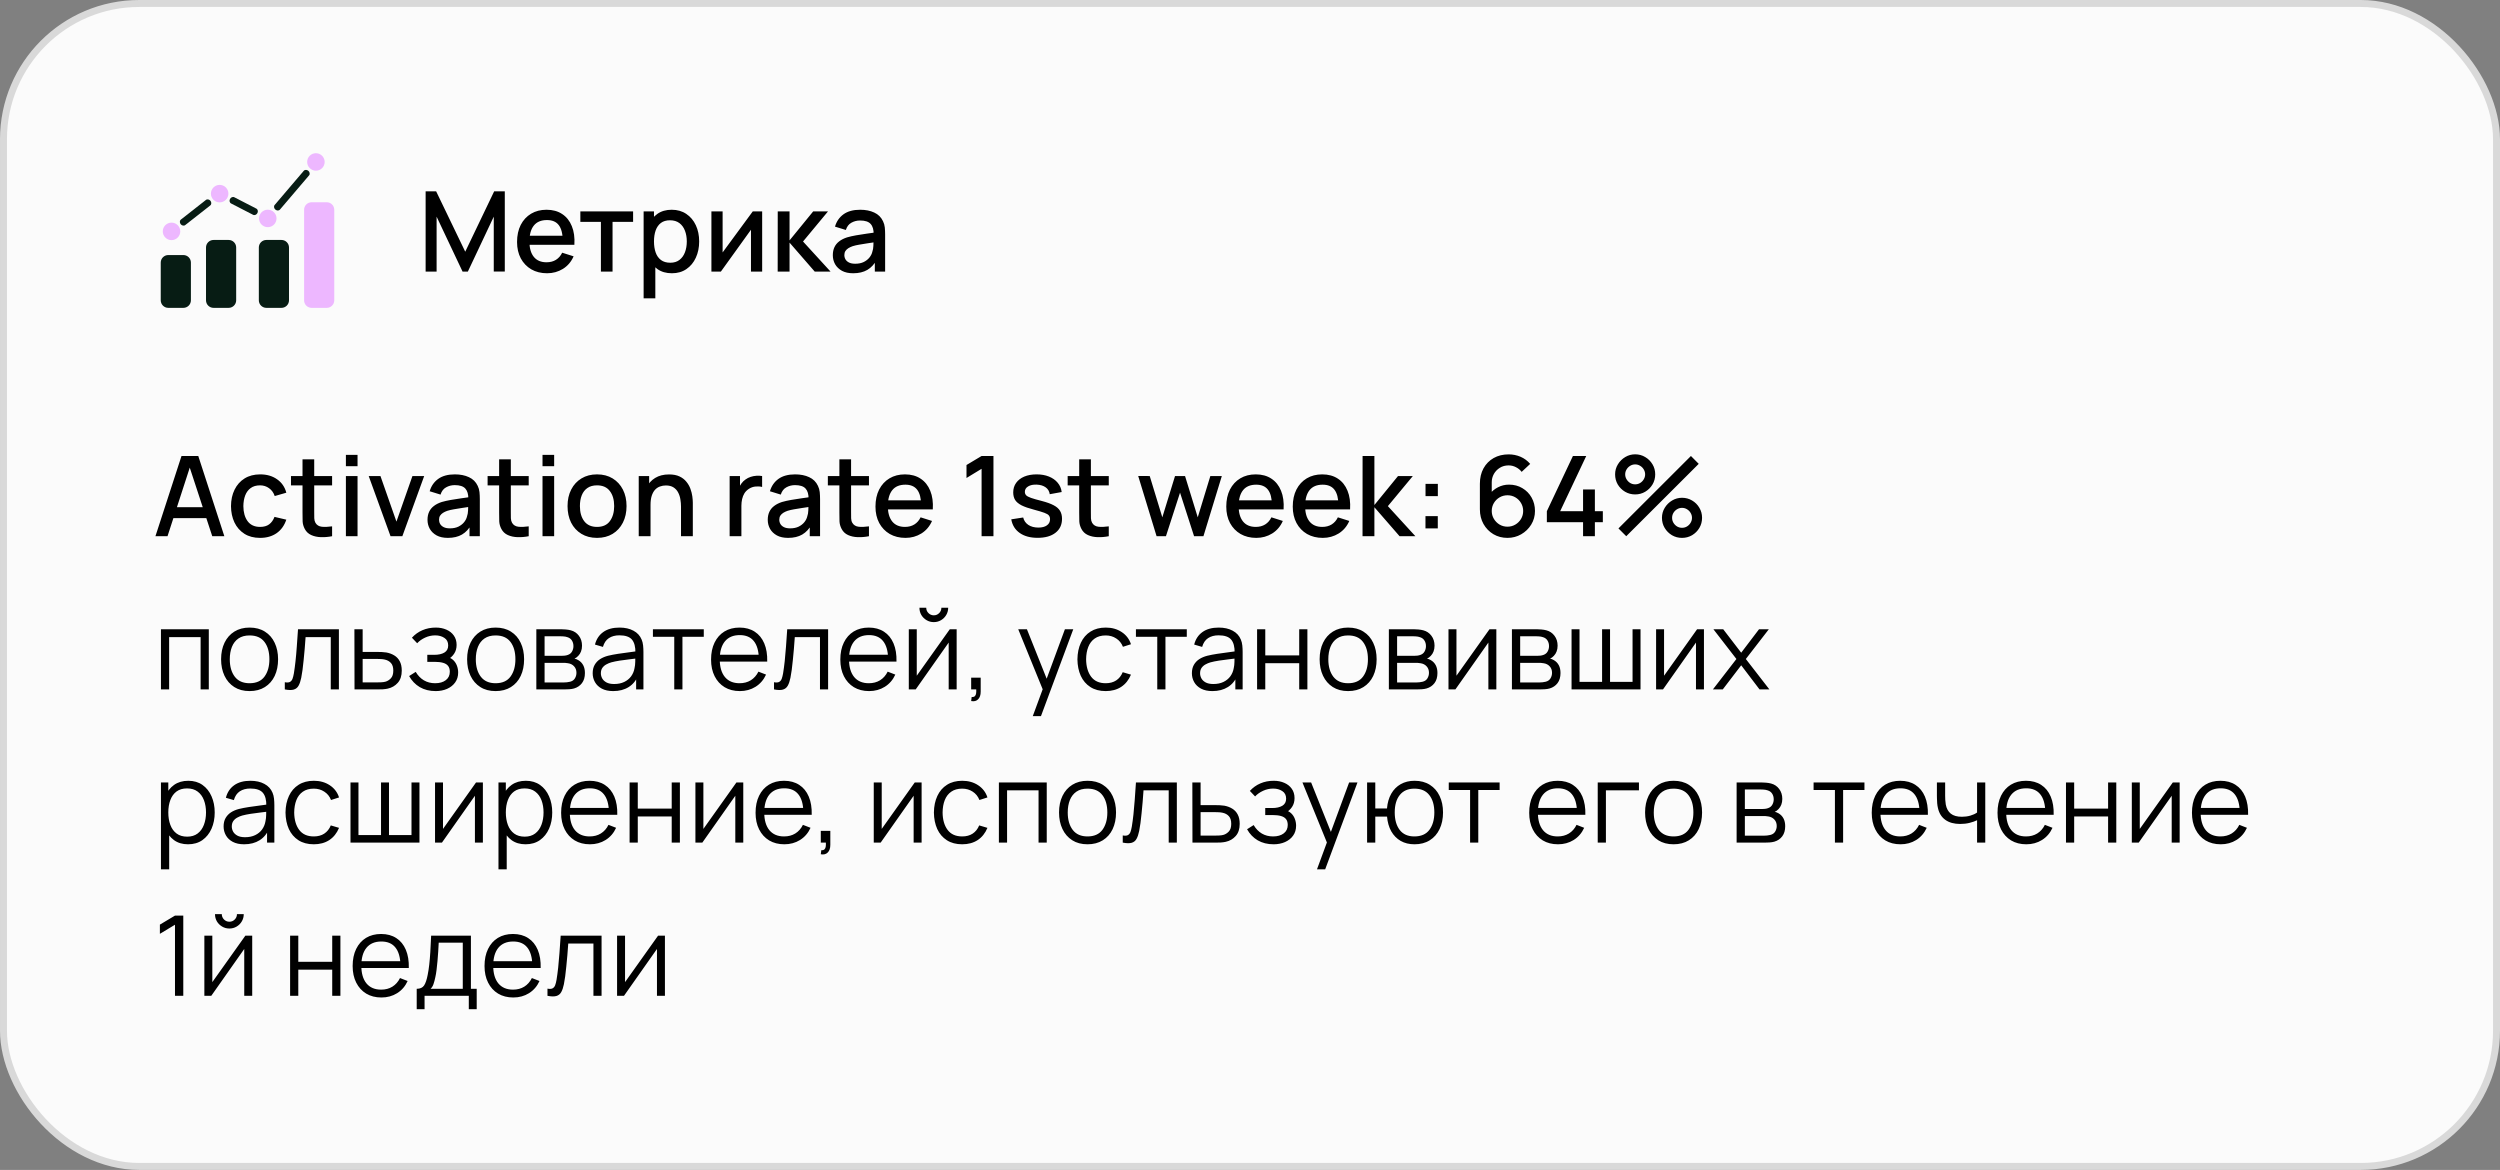 <?xml version="1.0" encoding="UTF-8"?> <svg xmlns="http://www.w3.org/2000/svg" width="359" height="168" viewBox="0 0 359 168" fill="none"><rect x="0" y="0" width="359" height="168" fill="#808080" stroke="none"/><rect x="0.5" y="0.5" width="358" height="167" rx="19.5" fill="#FBFBFB" stroke="#D9D9D9"></rect><g clip-path="url(#clip0_396_1458)"><path d="M39.542 30.093C39.734 30.258 40.041 30.281 40.205 30.088L44.382 25.186C44.546 24.994 44.472 24.694 44.28 24.529C44.088 24.365 43.782 24.341 43.617 24.534L39.44 29.436C39.276 29.628 39.35 29.928 39.542 30.093Z" fill="#071C14"></path><path d="M36.348 30.848C36.573 30.964 36.849 30.819 36.966 30.595C37.083 30.371 37.034 30.071 36.809 29.955L33.645 28.325C33.42 28.209 33.144 28.353 33.027 28.577C32.91 28.802 32.959 29.102 33.184 29.218L36.348 30.848Z" fill="#071C14"></path><path d="M25.946 32.191C26.102 32.39 26.399 32.477 26.598 32.321L30.193 29.502C30.392 29.346 30.381 29.039 30.225 28.84C30.068 28.642 29.771 28.555 29.572 28.711L25.978 31.53C25.779 31.686 25.789 31.993 25.946 32.191Z" fill="#071C14"></path><path d="M23.082 37.708C23.082 37.11 23.567 36.625 24.165 36.625H26.332C26.93 36.625 27.415 37.11 27.415 37.708V43.125C27.415 43.723 26.93 44.208 26.332 44.208H24.165C23.567 44.208 23.082 43.723 23.082 43.125V37.708Z" fill="#071C14"></path><path d="M29.582 35.541C29.582 34.943 30.067 34.458 30.665 34.458H32.832C33.43 34.458 33.915 34.943 33.915 35.541V43.125C33.915 43.723 33.43 44.208 32.832 44.208H30.665C30.067 44.208 29.582 43.723 29.582 43.125V35.541Z" fill="#071C14"></path><path d="M37.168 35.541C37.168 34.943 37.653 34.458 38.251 34.458H40.418C41.016 34.458 41.501 34.943 41.501 35.541V43.125C41.501 43.723 41.016 44.208 40.418 44.208H38.251C37.653 44.208 37.168 43.723 37.168 43.125V35.541Z" fill="#071C14"></path><path d="M43.668 30.125C43.668 29.527 44.153 29.042 44.751 29.042H46.918C47.516 29.042 48.001 29.527 48.001 30.125V43.125C48.001 43.724 47.516 44.209 46.918 44.209H44.751C44.153 44.209 43.668 43.724 43.668 43.125V30.125Z" fill="#EDB7FF"></path><path d="M23.375 33.226C23.375 33.918 23.938 34.482 24.631 34.482C25.323 34.482 25.887 33.918 25.887 33.226C25.887 32.533 25.323 31.97 24.631 31.97C23.938 31.97 23.375 32.533 23.375 33.226Z" fill="#EDB7FF"></path><path d="M31.543 29.062C32.236 29.062 32.799 28.498 32.799 27.806C32.799 27.113 32.236 26.55 31.543 26.55C30.851 26.55 30.287 27.113 30.287 27.806C30.287 28.498 30.851 29.062 31.543 29.062Z" fill="#EDB7FF"></path><path d="M38.453 32.622C39.146 32.622 39.709 32.059 39.709 31.366C39.709 30.674 39.146 30.11 38.453 30.11C37.761 30.11 37.197 30.674 37.197 31.366C37.197 32.059 37.761 32.622 38.453 32.622Z" fill="#EDB7FF"></path><path d="M45.365 24.512C46.058 24.512 46.621 23.948 46.621 23.256C46.621 22.563 46.058 22 45.365 22C44.673 22 44.109 22.563 44.109 23.256C44.109 23.948 44.673 24.512 45.365 24.512Z" fill="#EDB7FF"></path></g><path d="M61.12 39V27.48H62.632L66.808 36.144L70.96 27.48H72.488V38.992H70.904V31.112L67.184 39H66.424L62.696 31.112V39H61.12ZM78.561 39.24C77.703 39.24 76.948 39.053 76.297 38.68C75.652 38.301 75.148 37.776 74.785 37.104C74.428 36.427 74.249 35.643 74.249 34.752C74.249 33.808 74.425 32.989 74.777 32.296C75.135 31.603 75.631 31.067 76.265 30.688C76.9 30.309 77.639 30.12 78.481 30.12C79.361 30.12 80.111 30.325 80.729 30.736C81.348 31.141 81.809 31.72 82.113 32.472C82.423 33.224 82.545 34.117 82.481 35.152H80.809V34.544C80.799 33.541 80.607 32.8 80.233 32.32C79.865 31.84 79.303 31.6 78.545 31.6C77.708 31.6 77.079 31.864 76.657 32.392C76.236 32.92 76.025 33.683 76.025 34.68C76.025 35.629 76.236 36.365 76.657 36.888C77.079 37.405 77.687 37.664 78.481 37.664C79.004 37.664 79.455 37.547 79.833 37.312C80.217 37.072 80.516 36.731 80.729 36.288L82.369 36.808C82.033 37.581 81.524 38.181 80.841 38.608C80.159 39.029 79.399 39.24 78.561 39.24ZM75.481 35.152V33.848H81.649V35.152H75.481ZM86.29 39V31.864H83.338V30.36H90.913V31.864H87.962V39H86.29ZM96.489 39.24C95.662 39.24 94.969 39.04 94.409 38.64C93.849 38.235 93.424 37.688 93.136 37C92.849 36.312 92.704 35.536 92.704 34.672C92.704 33.808 92.846 33.032 93.129 32.344C93.416 31.656 93.838 31.115 94.392 30.72C94.953 30.32 95.641 30.12 96.457 30.12C97.267 30.12 97.966 30.32 98.552 30.72C99.144 31.115 99.6 31.656 99.921 32.344C100.241 33.027 100.401 33.803 100.401 34.672C100.401 35.536 100.241 36.315 99.921 37.008C99.606 37.696 99.155 38.24 98.569 38.64C97.987 39.04 97.294 39.24 96.489 39.24ZM92.424 42.84V30.36H93.912V36.576H94.105V42.84H92.424ZM96.257 37.728C96.79 37.728 97.23 37.592 97.576 37.32C97.928 37.048 98.19 36.683 98.361 36.224C98.537 35.76 98.624 35.243 98.624 34.672C98.624 34.107 98.537 33.595 98.361 33.136C98.19 32.677 97.926 32.312 97.569 32.04C97.211 31.768 96.755 31.632 96.201 31.632C95.678 31.632 95.246 31.76 94.904 32.016C94.569 32.272 94.318 32.629 94.153 33.088C93.993 33.547 93.912 34.075 93.912 34.672C93.912 35.269 93.993 35.797 94.153 36.256C94.312 36.715 94.566 37.075 94.912 37.336C95.259 37.597 95.707 37.728 96.257 37.728ZM109.447 30.36V39H107.839V32.992L103.519 39H102.159V30.36H103.767V36.248L108.095 30.36H109.447ZM111.675 39L111.683 30.36H113.379V34.52L116.771 30.36H118.899L115.315 34.68L119.267 39H116.995L113.379 34.84V39H111.675ZM122.513 39.24C121.873 39.24 121.337 39.123 120.905 38.888C120.473 38.648 120.145 38.333 119.921 37.944C119.702 37.549 119.593 37.117 119.593 36.648C119.593 36.211 119.67 35.827 119.825 35.496C119.98 35.165 120.209 34.885 120.513 34.656C120.817 34.421 121.19 34.232 121.633 34.088C122.017 33.976 122.452 33.877 122.937 33.792C123.422 33.707 123.932 33.627 124.465 33.552C125.004 33.477 125.537 33.403 126.065 33.328L125.457 33.664C125.468 32.987 125.324 32.485 125.025 32.16C124.732 31.829 124.225 31.664 123.505 31.664C123.052 31.664 122.636 31.771 122.257 31.984C121.878 32.192 121.614 32.539 121.465 33.024L119.905 32.544C120.118 31.803 120.524 31.213 121.121 30.776C121.724 30.339 122.524 30.12 123.521 30.12C124.294 30.12 124.966 30.253 125.537 30.52C126.113 30.781 126.534 31.197 126.801 31.768C126.94 32.051 127.025 32.349 127.057 32.664C127.089 32.979 127.105 33.317 127.105 33.68V39H125.625V37.024L125.913 37.28C125.556 37.941 125.1 38.435 124.545 38.76C123.996 39.08 123.318 39.24 122.513 39.24ZM122.809 37.872C123.284 37.872 123.692 37.789 124.033 37.624C124.374 37.453 124.649 37.237 124.857 36.976C125.065 36.715 125.201 36.443 125.265 36.16C125.356 35.904 125.406 35.616 125.417 35.296C125.433 34.976 125.441 34.72 125.441 34.528L125.985 34.728C125.457 34.808 124.977 34.88 124.545 34.944C124.113 35.008 123.721 35.072 123.369 35.136C123.022 35.195 122.713 35.267 122.441 35.352C122.212 35.432 122.006 35.528 121.825 35.64C121.649 35.752 121.508 35.888 121.401 36.048C121.3 36.208 121.249 36.403 121.249 36.632C121.249 36.856 121.305 37.064 121.417 37.256C121.529 37.443 121.7 37.592 121.929 37.704C122.158 37.816 122.452 37.872 122.809 37.872Z" fill="black"></path><path d="M22.32 77L26.064 65.48H28.472L32.216 77H30.48L27.032 66.488H27.464L24.056 77H22.32ZM24.264 74.4V72.832H30.28V74.4H24.264ZM37.347 77.24C36.462 77.24 35.71 77.043 35.091 76.648C34.473 76.253 33.998 75.712 33.667 75.024C33.342 74.336 33.177 73.555 33.171 72.68C33.177 71.789 33.347 71.003 33.683 70.32C34.019 69.632 34.499 69.093 35.123 68.704C35.747 68.315 36.497 68.12 37.371 68.12C38.315 68.12 39.121 68.355 39.787 68.824C40.459 69.293 40.902 69.936 41.115 70.752L39.451 71.232C39.286 70.747 39.014 70.371 38.635 70.104C38.262 69.832 37.833 69.696 37.347 69.696C36.798 69.696 36.347 69.827 35.995 70.088C35.643 70.344 35.382 70.696 35.211 71.144C35.041 71.592 34.953 72.104 34.947 72.68C34.953 73.571 35.155 74.291 35.555 74.84C35.961 75.389 36.558 75.664 37.347 75.664C37.886 75.664 38.321 75.541 38.651 75.296C38.987 75.045 39.243 74.688 39.419 74.224L41.115 74.624C40.833 75.467 40.366 76.115 39.715 76.568C39.065 77.016 38.275 77.24 37.347 77.24ZM47.689 77C47.145 77.107 46.612 77.152 46.089 77.136C45.566 77.12 45.1 77.019 44.689 76.832C44.278 76.645 43.969 76.352 43.761 75.952C43.574 75.595 43.473 75.232 43.457 74.864C43.446 74.491 43.441 74.069 43.441 73.6V65.96H45.121V73.52C45.121 73.867 45.124 74.168 45.129 74.424C45.14 74.68 45.196 74.896 45.297 75.072C45.489 75.403 45.793 75.592 46.209 75.64C46.63 75.683 47.124 75.664 47.689 75.584V77ZM41.785 69.704V68.36H47.689V69.704H41.785ZM49.671 66.944V65.32H51.343V66.944H49.671ZM49.671 77V68.36H51.343V77H49.671ZM56.081 77L52.945 68.36H54.633L56.929 74.904L59.225 68.36H60.913L57.777 77H56.081ZM64.31 77.24C63.67 77.24 63.134 77.123 62.702 76.888C62.27 76.648 61.942 76.333 61.718 75.944C61.499 75.549 61.39 75.117 61.39 74.648C61.39 74.211 61.467 73.827 61.622 73.496C61.777 73.165 62.006 72.885 62.31 72.656C62.614 72.421 62.987 72.232 63.43 72.088C63.814 71.976 64.249 71.877 64.734 71.792C65.219 71.707 65.729 71.627 66.262 71.552C66.801 71.477 67.334 71.403 67.862 71.328L67.254 71.664C67.265 70.987 67.121 70.485 66.822 70.16C66.529 69.829 66.022 69.664 65.302 69.664C64.849 69.664 64.433 69.771 64.054 69.984C63.675 70.192 63.411 70.539 63.262 71.024L61.702 70.544C61.915 69.803 62.321 69.213 62.918 68.776C63.521 68.339 64.321 68.12 65.318 68.12C66.091 68.12 66.763 68.253 67.334 68.52C67.91 68.781 68.331 69.197 68.598 69.768C68.737 70.051 68.822 70.349 68.854 70.664C68.886 70.979 68.902 71.317 68.902 71.68V77H67.422V75.024L67.71 75.28C67.353 75.941 66.897 76.435 66.342 76.76C65.793 77.08 65.115 77.24 64.31 77.24ZM64.606 75.872C65.081 75.872 65.489 75.789 65.83 75.624C66.171 75.453 66.446 75.237 66.654 74.976C66.862 74.715 66.998 74.443 67.062 74.16C67.153 73.904 67.203 73.616 67.214 73.296C67.23 72.976 67.238 72.72 67.238 72.528L67.782 72.728C67.254 72.808 66.774 72.88 66.342 72.944C65.91 73.008 65.518 73.072 65.166 73.136C64.819 73.195 64.51 73.267 64.238 73.352C64.009 73.432 63.803 73.528 63.622 73.64C63.446 73.752 63.305 73.888 63.198 74.048C63.097 74.208 63.046 74.403 63.046 74.632C63.046 74.856 63.102 75.064 63.214 75.256C63.326 75.443 63.497 75.592 63.726 75.704C63.955 75.816 64.249 75.872 64.606 75.872ZM75.923 77C75.379 77.107 74.846 77.152 74.323 77.136C73.801 77.12 73.334 77.019 72.923 76.832C72.513 76.645 72.203 76.352 71.995 75.952C71.809 75.595 71.707 75.232 71.691 74.864C71.681 74.491 71.675 74.069 71.675 73.6V65.96H73.355V73.52C73.355 73.867 73.358 74.168 73.363 74.424C73.374 74.68 73.43 74.896 73.531 75.072C73.723 75.403 74.027 75.592 74.443 75.64C74.865 75.683 75.358 75.664 75.923 75.584V77ZM70.019 69.704V68.36H75.923V69.704H70.019ZM77.905 66.944V65.32H79.577V66.944H77.905ZM77.905 77V68.36H79.577V77H77.905ZM85.731 77.24C84.867 77.24 84.118 77.045 83.483 76.656C82.849 76.267 82.358 75.731 82.011 75.048C81.67 74.36 81.499 73.568 81.499 72.672C81.499 71.771 81.675 70.979 82.027 70.296C82.379 69.608 82.873 69.075 83.507 68.696C84.142 68.312 84.883 68.12 85.731 68.12C86.595 68.12 87.345 68.315 87.979 68.704C88.614 69.093 89.105 69.629 89.451 70.312C89.798 70.995 89.971 71.781 89.971 72.672C89.971 73.573 89.795 74.368 89.443 75.056C89.097 75.739 88.606 76.275 87.971 76.664C87.337 77.048 86.59 77.24 85.731 77.24ZM85.731 75.664C86.558 75.664 87.174 75.387 87.579 74.832C87.99 74.272 88.195 73.552 88.195 72.672C88.195 71.771 87.987 71.051 87.571 70.512C87.161 69.968 86.547 69.696 85.731 69.696C85.171 69.696 84.71 69.824 84.347 70.08C83.985 70.331 83.715 70.68 83.539 71.128C83.363 71.571 83.275 72.085 83.275 72.672C83.275 73.579 83.483 74.304 83.899 74.848C84.315 75.392 84.926 75.664 85.731 75.664ZM97.793 77V72.752C97.793 72.416 97.764 72.072 97.705 71.72C97.652 71.363 97.545 71.032 97.385 70.728C97.231 70.424 97.009 70.179 96.721 69.992C96.439 69.805 96.068 69.712 95.609 69.712C95.311 69.712 95.028 69.763 94.761 69.864C94.495 69.96 94.26 70.117 94.057 70.336C93.86 70.555 93.703 70.843 93.585 71.2C93.473 71.557 93.417 71.992 93.417 72.504L92.377 72.112C92.377 71.328 92.524 70.637 92.817 70.04C93.111 69.437 93.532 68.968 94.081 68.632C94.631 68.296 95.295 68.128 96.073 68.128C96.671 68.128 97.172 68.224 97.577 68.416C97.983 68.608 98.311 68.861 98.561 69.176C98.817 69.485 99.012 69.824 99.145 70.192C99.279 70.56 99.369 70.92 99.417 71.272C99.465 71.624 99.489 71.933 99.489 72.2V77H97.793ZM91.721 77V68.36H93.217V70.856H93.417V77H91.721ZM104.776 77V68.36H106.264V70.456L106.056 70.184C106.163 69.907 106.302 69.653 106.472 69.424C106.643 69.189 106.84 68.997 107.064 68.848C107.283 68.688 107.526 68.565 107.792 68.48C108.064 68.389 108.342 68.336 108.624 68.32C108.907 68.299 109.179 68.312 109.44 68.36V69.928C109.158 69.853 108.843 69.832 108.496 69.864C108.155 69.896 107.84 70.005 107.552 70.192C107.28 70.368 107.064 70.581 106.904 70.832C106.75 71.083 106.638 71.363 106.568 71.672C106.499 71.976 106.464 72.299 106.464 72.64V77H104.776ZM113.169 77.24C112.529 77.24 111.993 77.123 111.561 76.888C111.129 76.648 110.801 76.333 110.577 75.944C110.359 75.549 110.249 75.117 110.249 74.648C110.249 74.211 110.327 73.827 110.481 73.496C110.636 73.165 110.865 72.885 111.169 72.656C111.473 72.421 111.847 72.232 112.289 72.088C112.673 71.976 113.108 71.877 113.593 71.792C114.079 71.707 114.588 71.627 115.121 71.552C115.66 71.477 116.193 71.403 116.721 71.328L116.113 71.664C116.124 70.987 115.98 70.485 115.681 70.16C115.388 69.829 114.881 69.664 114.161 69.664C113.708 69.664 113.292 69.771 112.913 69.984C112.535 70.192 112.271 70.539 112.121 71.024L110.561 70.544C110.775 69.803 111.18 69.213 111.777 68.776C112.38 68.339 113.18 68.12 114.177 68.12C114.951 68.12 115.623 68.253 116.193 68.52C116.769 68.781 117.191 69.197 117.457 69.768C117.596 70.051 117.681 70.349 117.713 70.664C117.745 70.979 117.761 71.317 117.761 71.68V77H116.281V75.024L116.569 75.28C116.212 75.941 115.756 76.435 115.201 76.76C114.652 77.08 113.975 77.24 113.169 77.24ZM113.465 75.872C113.94 75.872 114.348 75.789 114.689 75.624C115.031 75.453 115.305 75.237 115.513 74.976C115.721 74.715 115.857 74.443 115.921 74.16C116.012 73.904 116.063 73.616 116.073 73.296C116.089 72.976 116.097 72.72 116.097 72.528L116.641 72.728C116.113 72.808 115.633 72.88 115.201 72.944C114.769 73.008 114.377 73.072 114.025 73.136C113.679 73.195 113.369 73.267 113.097 73.352C112.868 73.432 112.663 73.528 112.481 73.64C112.305 73.752 112.164 73.888 112.057 74.048C111.956 74.208 111.905 74.403 111.905 74.632C111.905 74.856 111.961 75.064 112.073 75.256C112.185 75.443 112.356 75.592 112.585 75.704C112.815 75.816 113.108 75.872 113.465 75.872ZM124.783 77C124.239 77.107 123.705 77.152 123.183 77.136C122.66 77.12 122.193 77.019 121.783 76.832C121.372 76.645 121.063 76.352 120.855 75.952C120.668 75.595 120.567 75.232 120.551 74.864C120.54 74.491 120.535 74.069 120.535 73.6V65.96H122.215V73.52C122.215 73.867 122.217 74.168 122.223 74.424C122.233 74.68 122.289 74.896 122.391 75.072C122.583 75.403 122.887 75.592 123.303 75.64C123.724 75.683 124.217 75.664 124.783 75.584V77ZM118.879 69.704V68.36H124.783V69.704H118.879ZM130.03 77.24C129.171 77.24 128.417 77.053 127.766 76.68C127.121 76.301 126.617 75.776 126.254 75.104C125.897 74.427 125.718 73.643 125.718 72.752C125.718 71.808 125.894 70.989 126.246 70.296C126.603 69.603 127.099 69.067 127.734 68.688C128.369 68.309 129.107 68.12 129.95 68.12C130.83 68.12 131.579 68.325 132.198 68.736C132.817 69.141 133.278 69.72 133.582 70.472C133.891 71.224 134.014 72.117 133.95 73.152H132.278V72.544C132.267 71.541 132.075 70.8 131.702 70.32C131.334 69.84 130.771 69.6 130.014 69.6C129.177 69.6 128.547 69.864 128.126 70.392C127.705 70.92 127.494 71.683 127.494 72.68C127.494 73.629 127.705 74.365 128.126 74.888C128.547 75.405 129.155 75.664 129.95 75.664C130.473 75.664 130.923 75.547 131.302 75.312C131.686 75.072 131.985 74.731 132.198 74.288L133.838 74.808C133.502 75.581 132.993 76.181 132.31 76.608C131.627 77.029 130.867 77.24 130.03 77.24ZM126.95 73.152V71.848H133.118V73.152H126.95ZM140.956 77V67.32L138.788 68.64V66.776L140.956 65.48H142.66V77H140.956ZM149.002 77.232C147.951 77.232 147.095 77 146.434 76.536C145.773 76.072 145.367 75.419 145.218 74.576L146.93 74.312C147.037 74.76 147.282 75.115 147.666 75.376C148.055 75.632 148.538 75.76 149.114 75.76C149.637 75.76 150.045 75.653 150.338 75.44C150.637 75.227 150.786 74.933 150.786 74.56C150.786 74.341 150.733 74.165 150.626 74.032C150.525 73.893 150.309 73.763 149.978 73.64C149.647 73.517 149.143 73.365 148.466 73.184C147.725 72.992 147.135 72.787 146.698 72.568C146.266 72.344 145.957 72.085 145.77 71.792C145.589 71.493 145.498 71.133 145.498 70.712C145.498 70.189 145.637 69.733 145.914 69.344C146.191 68.955 146.581 68.653 147.082 68.44C147.589 68.227 148.181 68.12 148.858 68.12C149.519 68.12 150.109 68.224 150.626 68.432C151.143 68.64 151.562 68.936 151.882 69.32C152.202 69.699 152.394 70.144 152.458 70.656L150.746 70.968C150.687 70.552 150.493 70.224 150.162 69.984C149.831 69.744 149.402 69.613 148.874 69.592C148.367 69.571 147.957 69.656 147.642 69.848C147.327 70.035 147.17 70.293 147.17 70.624C147.17 70.816 147.229 70.979 147.346 71.112C147.469 71.245 147.703 71.373 148.05 71.496C148.397 71.619 148.909 71.765 149.586 71.936C150.311 72.123 150.887 72.331 151.314 72.56C151.741 72.784 152.045 73.053 152.226 73.368C152.413 73.677 152.506 74.053 152.506 74.496C152.506 75.349 152.194 76.019 151.57 76.504C150.951 76.989 150.095 77.232 149.002 77.232ZM159.22 77C158.676 77.107 158.143 77.152 157.62 77.136C157.098 77.12 156.631 77.019 156.22 76.832C155.81 76.645 155.5 76.352 155.292 75.952C155.106 75.595 155.004 75.232 154.988 74.864C154.978 74.491 154.972 74.069 154.972 73.6V65.96H156.652V73.52C156.652 73.867 156.655 74.168 156.66 74.424C156.671 74.68 156.727 74.896 156.828 75.072C157.02 75.403 157.324 75.592 157.74 75.64C158.162 75.683 158.655 75.664 159.22 75.584V77ZM153.316 69.704V68.36H159.22V69.704H153.316ZM166.085 77L163.445 68.352L165.101 68.36L166.909 74.288L168.733 68.36H170.173L171.997 74.288L173.805 68.36H175.453L172.813 77H171.469L169.453 70.744L167.429 77H166.085ZM180.405 77.24C179.546 77.24 178.792 77.053 178.141 76.68C177.496 76.301 176.992 75.776 176.629 75.104C176.272 74.427 176.093 73.643 176.093 72.752C176.093 71.808 176.269 70.989 176.621 70.296C176.978 69.603 177.474 69.067 178.109 68.688C178.744 68.309 179.482 68.12 180.325 68.12C181.205 68.12 181.954 68.325 182.573 68.736C183.192 69.141 183.653 69.72 183.957 70.472C184.266 71.224 184.389 72.117 184.325 73.152H182.653V72.544C182.642 71.541 182.45 70.8 182.077 70.32C181.709 69.84 181.146 69.6 180.389 69.6C179.552 69.6 178.922 69.864 178.501 70.392C178.08 70.92 177.869 71.683 177.869 72.68C177.869 73.629 178.08 74.365 178.501 74.888C178.922 75.405 179.53 75.664 180.325 75.664C180.848 75.664 181.298 75.547 181.677 75.312C182.061 75.072 182.36 74.731 182.573 74.288L184.213 74.808C183.877 75.581 183.368 76.181 182.685 76.608C182.002 77.029 181.242 77.24 180.405 77.24ZM177.325 73.152V71.848H183.493V73.152H177.325ZM189.952 77.24C189.093 77.24 188.339 77.053 187.688 76.68C187.043 76.301 186.539 75.776 186.176 75.104C185.819 74.427 185.64 73.643 185.64 72.752C185.64 71.808 185.816 70.989 186.168 70.296C186.525 69.603 187.021 69.067 187.656 68.688C188.291 68.309 189.029 68.12 189.872 68.12C190.752 68.12 191.501 68.325 192.12 68.736C192.739 69.141 193.2 69.72 193.504 70.472C193.813 71.224 193.936 72.117 193.872 73.152H192.2V72.544C192.189 71.541 191.997 70.8 191.624 70.32C191.256 69.84 190.693 69.6 189.936 69.6C189.099 69.6 188.469 69.864 188.048 70.392C187.627 70.92 187.416 71.683 187.416 72.68C187.416 73.629 187.627 74.365 188.048 74.888C188.469 75.405 189.077 75.664 189.872 75.664C190.395 75.664 190.845 75.547 191.224 75.312C191.608 75.072 191.907 74.731 192.12 74.288L193.76 74.808C193.424 75.581 192.915 76.181 192.232 76.608C191.549 77.029 190.789 77.24 189.952 77.24ZM186.872 73.152V71.848H193.04V73.152H186.872ZM195.659 77L195.667 65.48H197.363V72.52L200.755 68.36H202.883L199.299 72.68L203.251 77H200.979L197.363 72.84V77H195.659ZM204.698 75.88V74.112H206.466V75.88H204.698ZM204.706 71.248V69.48H206.474V71.248H204.706ZM216.471 77.24C215.724 77.24 215.052 77.064 214.455 76.712C213.857 76.355 213.383 75.867 213.031 75.248C212.684 74.629 212.511 73.925 212.511 73.136V69.464C212.511 68.627 212.684 67.891 213.031 67.256C213.383 66.621 213.868 66.128 214.487 65.776C215.111 65.424 215.828 65.248 216.639 65.248C217.247 65.248 217.817 65.363 218.351 65.592C218.884 65.821 219.345 66.163 219.735 66.616L218.511 67.76C218.292 67.477 218.017 67.253 217.687 67.088C217.361 66.917 217.012 66.832 216.639 66.832C216.159 66.832 215.737 66.947 215.375 67.176C215.012 67.4 214.727 67.696 214.519 68.064C214.316 68.432 214.215 68.827 214.215 69.248V71.36L213.887 70.992C214.217 70.56 214.628 70.219 215.119 69.968C215.609 69.717 216.135 69.592 216.695 69.592C217.409 69.592 218.047 69.76 218.607 70.096C219.172 70.427 219.615 70.877 219.935 71.448C220.26 72.019 220.423 72.661 220.423 73.376C220.423 74.096 220.241 74.749 219.879 75.336C219.521 75.917 219.041 76.381 218.439 76.728C217.841 77.069 217.185 77.24 216.471 77.24ZM216.471 75.632C216.887 75.632 217.265 75.531 217.607 75.328C217.948 75.125 218.22 74.853 218.423 74.512C218.625 74.171 218.727 73.792 218.727 73.376C218.727 72.96 218.625 72.581 218.423 72.24C218.225 71.899 217.956 71.627 217.615 71.424C217.273 71.221 216.895 71.12 216.479 71.12C216.063 71.12 215.681 71.221 215.335 71.424C214.993 71.627 214.721 71.899 214.519 72.24C214.316 72.581 214.215 72.96 214.215 73.376C214.215 73.787 214.316 74.163 214.519 74.504C214.721 74.845 214.993 75.12 215.335 75.328C215.676 75.531 216.055 75.632 216.471 75.632ZM227.328 77V74.992H222.128V73.408L225.872 65.48H227.784L224.04 73.408H227.328V70.288H229.024V73.408H230.168V74.992H229.024V77H227.328ZM233.529 77L232.409 75.88L242.817 65.48L243.937 66.608L233.529 77ZM241.537 77.24C241.009 77.24 240.526 77.112 240.089 76.856C239.657 76.595 239.31 76.248 239.049 75.816C238.787 75.379 238.657 74.893 238.657 74.36C238.657 73.837 238.79 73.357 239.057 72.92C239.323 72.483 239.675 72.133 240.113 71.872C240.55 71.611 241.025 71.48 241.537 71.48C242.065 71.48 242.547 71.611 242.985 71.872C243.422 72.128 243.769 72.475 244.025 72.912C244.286 73.344 244.417 73.827 244.417 74.36C244.417 74.893 244.286 75.379 244.025 75.816C243.769 76.248 243.422 76.595 242.985 76.856C242.547 77.112 242.065 77.24 241.537 77.24ZM241.537 75.792C241.798 75.792 242.035 75.728 242.249 75.6C242.467 75.467 242.641 75.291 242.769 75.072C242.902 74.853 242.969 74.616 242.969 74.36C242.969 74.104 242.902 73.867 242.769 73.648C242.641 73.429 242.467 73.256 242.249 73.128C242.035 72.995 241.798 72.928 241.537 72.928C241.281 72.928 241.043 72.995 240.825 73.128C240.611 73.256 240.438 73.429 240.305 73.648C240.177 73.867 240.113 74.104 240.113 74.36C240.113 74.616 240.177 74.853 240.305 75.072C240.438 75.291 240.611 75.467 240.825 75.6C241.043 75.728 241.281 75.792 241.537 75.792ZM234.809 71C234.281 71 233.798 70.872 233.361 70.616C232.923 70.355 232.574 70.008 232.313 69.576C232.057 69.139 231.929 68.653 231.929 68.12C231.929 67.597 232.062 67.117 232.329 66.68C232.595 66.243 232.947 65.893 233.385 65.632C233.822 65.371 234.297 65.24 234.809 65.24C235.337 65.24 235.817 65.371 236.249 65.632C236.686 65.888 237.035 66.235 237.297 66.672C237.558 67.104 237.689 67.587 237.689 68.12C237.689 68.653 237.558 69.139 237.297 69.576C237.035 70.008 236.686 70.355 236.249 70.616C235.817 70.872 235.337 71 234.809 71ZM234.809 69.552C235.065 69.552 235.302 69.488 235.521 69.36C235.739 69.227 235.913 69.051 236.041 68.832C236.174 68.613 236.241 68.376 236.241 68.12C236.241 67.864 236.174 67.627 236.041 67.408C235.913 67.189 235.739 67.016 235.521 66.888C235.302 66.755 235.065 66.688 234.809 66.688C234.553 66.688 234.315 66.755 234.097 66.888C233.883 67.016 233.71 67.189 233.577 67.408C233.443 67.627 233.377 67.864 233.377 68.12C233.377 68.376 233.443 68.613 233.577 68.832C233.71 69.051 233.883 69.227 234.097 69.36C234.31 69.488 234.547 69.552 234.809 69.552ZM23.112 99V90.36H29.984V99H28.808V91.488H24.288V99H23.112ZM35.837 99.24C34.979 99.24 34.245 99.045 33.637 98.656C33.029 98.267 32.563 97.728 32.237 97.04C31.912 96.352 31.749 95.563 31.749 94.672C31.749 93.765 31.915 92.971 32.245 92.288C32.576 91.605 33.045 91.075 33.653 90.696C34.267 90.312 34.995 90.12 35.837 90.12C36.701 90.12 37.437 90.315 38.045 90.704C38.659 91.088 39.125 91.624 39.445 92.312C39.771 92.995 39.933 93.781 39.933 94.672C39.933 95.579 39.771 96.376 39.445 97.064C39.12 97.747 38.651 98.28 38.037 98.664C37.424 99.048 36.691 99.24 35.837 99.24ZM35.837 98.112C36.797 98.112 37.512 97.795 37.981 97.16C38.451 96.52 38.685 95.691 38.685 94.672C38.685 93.627 38.448 92.795 37.973 92.176C37.504 91.557 36.792 91.248 35.837 91.248C35.192 91.248 34.659 91.395 34.237 91.688C33.821 91.976 33.509 92.379 33.301 92.896C33.099 93.408 32.997 94 32.997 94.672C32.997 95.712 33.237 96.547 33.717 97.176C34.197 97.8 34.904 98.112 35.837 98.112ZM40.898 99V97.968C41.218 98.027 41.461 98.013 41.626 97.928C41.797 97.837 41.922 97.688 42.002 97.48C42.082 97.267 42.149 97.003 42.202 96.688C42.288 96.165 42.365 95.589 42.434 94.96C42.504 94.331 42.565 93.637 42.618 92.88C42.677 92.117 42.736 91.277 42.794 90.36H48.666V99H47.498V91.488H43.882C43.845 92.053 43.802 92.616 43.754 93.176C43.706 93.736 43.656 94.275 43.602 94.792C43.554 95.304 43.501 95.776 43.442 96.208C43.383 96.64 43.322 97.013 43.258 97.328C43.162 97.803 43.034 98.181 42.874 98.464C42.719 98.747 42.487 98.933 42.178 99.024C41.869 99.115 41.442 99.107 40.898 99ZM50.909 99L50.893 90.36H52.077V93.616H54.101C54.352 93.616 54.597 93.621 54.837 93.632C55.083 93.643 55.299 93.664 55.485 93.696C55.912 93.776 56.291 93.917 56.621 94.12C56.957 94.323 57.219 94.603 57.405 94.96C57.597 95.317 57.693 95.765 57.693 96.304C57.693 97.045 57.501 97.629 57.117 98.056C56.739 98.483 56.259 98.76 55.677 98.888C55.459 98.936 55.221 98.968 54.965 98.984C54.709 98.995 54.456 99 54.205 99H50.909ZM52.077 97.992H54.157C54.339 97.992 54.541 97.987 54.765 97.976C54.989 97.965 55.187 97.936 55.357 97.888C55.64 97.808 55.896 97.648 56.125 97.408C56.36 97.163 56.477 96.795 56.477 96.304C56.477 95.819 56.365 95.453 56.141 95.208C55.917 94.957 55.619 94.792 55.245 94.712C55.08 94.675 54.901 94.651 54.709 94.64C54.517 94.629 54.333 94.624 54.157 94.624H52.077V97.992ZM62.56 99.24C61.691 99.24 60.931 99.051 60.28 98.672C59.635 98.288 59.126 97.757 58.752 97.08L59.696 96.48C60.011 97.013 60.403 97.419 60.872 97.696C61.342 97.973 61.88 98.112 62.488 98.112C63.123 98.112 63.632 97.965 64.016 97.672C64.4 97.379 64.592 96.976 64.592 96.464C64.592 96.112 64.51 95.832 64.344 95.624C64.184 95.416 63.939 95.267 63.608 95.176C63.283 95.085 62.875 95.04 62.384 95.04H61.36V94.032H62.368C62.965 94.032 63.446 93.925 63.808 93.712C64.176 93.493 64.36 93.152 64.36 92.688C64.36 92.197 64.176 91.835 63.808 91.6C63.446 91.36 63.011 91.24 62.504 91.24C61.992 91.24 61.507 91.347 61.048 91.56C60.595 91.768 60.214 92.037 59.904 92.368L59.152 91.576C59.584 91.101 60.088 90.741 60.664 90.496C61.245 90.245 61.888 90.12 62.592 90.12C63.147 90.12 63.648 90.219 64.096 90.416C64.549 90.608 64.907 90.891 65.168 91.264C65.435 91.637 65.568 92.085 65.568 92.608C65.568 93.099 65.448 93.523 65.208 93.88C64.974 94.237 64.64 94.533 64.208 94.768L64.144 94.328C64.517 94.397 64.827 94.547 65.072 94.776C65.317 95.005 65.499 95.28 65.616 95.6C65.734 95.92 65.792 96.245 65.792 96.576C65.792 97.125 65.648 97.6 65.36 98C65.078 98.395 64.691 98.701 64.2 98.92C63.715 99.133 63.168 99.24 62.56 99.24ZM71.165 99.24C70.307 99.24 69.573 99.045 68.966 98.656C68.358 98.267 67.891 97.728 67.566 97.04C67.24 96.352 67.078 95.563 67.078 94.672C67.078 93.765 67.243 92.971 67.573 92.288C67.904 91.605 68.374 91.075 68.981 90.696C69.595 90.312 70.323 90.12 71.165 90.12C72.029 90.12 72.766 90.315 73.374 90.704C73.987 91.088 74.454 91.624 74.773 92.312C75.099 92.995 75.261 93.781 75.261 94.672C75.261 95.579 75.099 96.376 74.773 97.064C74.448 97.747 73.979 98.28 73.365 98.664C72.752 99.048 72.019 99.24 71.165 99.24ZM71.165 98.112C72.126 98.112 72.84 97.795 73.309 97.16C73.779 96.52 74.013 95.691 74.013 94.672C74.013 93.627 73.776 92.795 73.302 92.176C72.832 91.557 72.12 91.248 71.165 91.248C70.52 91.248 69.987 91.395 69.566 91.688C69.15 91.976 68.838 92.379 68.629 92.896C68.427 93.408 68.326 94 68.326 94.672C68.326 95.712 68.566 96.547 69.046 97.176C69.525 97.8 70.232 98.112 71.165 98.112ZM77.018 99V90.36H80.578C80.76 90.36 80.978 90.371 81.234 90.392C81.496 90.413 81.738 90.453 81.962 90.512C82.448 90.64 82.837 90.901 83.13 91.296C83.429 91.691 83.578 92.165 83.578 92.72C83.578 93.029 83.53 93.307 83.434 93.552C83.344 93.792 83.213 94 83.042 94.176C82.962 94.267 82.874 94.347 82.778 94.416C82.682 94.48 82.589 94.533 82.498 94.576C82.669 94.608 82.853 94.683 83.05 94.8C83.36 94.981 83.594 95.227 83.754 95.536C83.914 95.84 83.994 96.211 83.994 96.648C83.994 97.24 83.853 97.723 83.57 98.096C83.288 98.469 82.909 98.725 82.434 98.864C82.221 98.923 81.989 98.96 81.738 98.976C81.493 98.992 81.261 99 81.042 99H77.018ZM78.202 98H80.986C81.098 98 81.24 97.992 81.41 97.976C81.581 97.955 81.733 97.928 81.866 97.896C82.181 97.816 82.41 97.656 82.554 97.416C82.704 97.171 82.778 96.904 82.778 96.616C82.778 96.237 82.666 95.928 82.442 95.688C82.224 95.443 81.93 95.293 81.562 95.24C81.44 95.213 81.312 95.197 81.178 95.192C81.045 95.187 80.925 95.184 80.818 95.184H78.202V98ZM78.202 94.176H80.618C80.757 94.176 80.912 94.168 81.082 94.152C81.258 94.131 81.41 94.096 81.538 94.048C81.816 93.952 82.018 93.787 82.146 93.552C82.28 93.317 82.346 93.061 82.346 92.784C82.346 92.48 82.274 92.213 82.13 91.984C81.992 91.755 81.781 91.595 81.498 91.504C81.306 91.435 81.098 91.395 80.874 91.384C80.656 91.373 80.517 91.368 80.458 91.368H78.202V94.176ZM88.061 99.24C87.41 99.24 86.863 99.123 86.421 98.888C85.983 98.653 85.655 98.341 85.437 97.952C85.218 97.563 85.109 97.139 85.109 96.68C85.109 96.211 85.202 95.811 85.389 95.48C85.581 95.144 85.839 94.869 86.165 94.656C86.495 94.443 86.877 94.28 87.309 94.168C87.746 94.061 88.229 93.968 88.757 93.888C89.29 93.803 89.81 93.731 90.317 93.672C90.829 93.608 91.277 93.547 91.661 93.488L91.245 93.744C91.261 92.891 91.095 92.259 90.749 91.848C90.402 91.437 89.799 91.232 88.941 91.232C88.349 91.232 87.847 91.365 87.437 91.632C87.031 91.899 86.746 92.32 86.581 92.896L85.437 92.56C85.634 91.787 86.031 91.187 86.629 90.76C87.226 90.333 88.002 90.12 88.957 90.12C89.746 90.12 90.415 90.269 90.965 90.568C91.519 90.861 91.911 91.288 92.141 91.848C92.247 92.099 92.317 92.379 92.349 92.688C92.381 92.997 92.397 93.312 92.397 93.632V99H91.349V96.832L91.653 96.96C91.359 97.701 90.903 98.267 90.285 98.656C89.666 99.045 88.925 99.24 88.061 99.24ZM88.197 98.224C88.746 98.224 89.226 98.125 89.637 97.928C90.047 97.731 90.378 97.461 90.629 97.12C90.879 96.773 91.042 96.384 91.117 95.952C91.181 95.675 91.215 95.371 91.221 95.04C91.226 94.704 91.229 94.453 91.229 94.288L91.677 94.52C91.277 94.573 90.842 94.627 90.373 94.68C89.909 94.733 89.45 94.795 88.997 94.864C88.549 94.933 88.143 95.016 87.781 95.112C87.535 95.181 87.298 95.28 87.069 95.408C86.839 95.531 86.65 95.696 86.501 95.904C86.357 96.112 86.285 96.371 86.285 96.68C86.285 96.931 86.346 97.173 86.469 97.408C86.597 97.643 86.799 97.837 87.077 97.992C87.359 98.147 87.733 98.224 88.197 98.224ZM96.823 99V91.448H93.759V90.36H101.063V91.448H97.999V99H96.823ZM106.245 99.24C105.402 99.24 104.671 99.053 104.053 98.68C103.439 98.307 102.962 97.781 102.621 97.104C102.279 96.427 102.109 95.632 102.109 94.72C102.109 93.776 102.277 92.96 102.613 92.272C102.949 91.584 103.421 91.053 104.029 90.68C104.642 90.307 105.365 90.12 106.197 90.12C107.05 90.12 107.778 90.317 108.381 90.712C108.983 91.101 109.439 91.661 109.749 92.392C110.058 93.123 110.199 93.995 110.173 95.008H108.973V94.592C108.951 93.472 108.709 92.627 108.245 92.056C107.786 91.485 107.114 91.2 106.229 91.2C105.301 91.2 104.589 91.501 104.093 92.104C103.602 92.707 103.357 93.565 103.357 94.68C103.357 95.768 103.602 96.613 104.093 97.216C104.589 97.813 105.29 98.112 106.197 98.112C106.815 98.112 107.354 97.971 107.813 97.688C108.277 97.4 108.642 96.987 108.909 96.448L110.005 96.872C109.663 97.624 109.159 98.208 108.493 98.624C107.831 99.035 107.082 99.24 106.245 99.24ZM102.941 95.008V94.024H109.541V95.008H102.941ZM111.148 99V97.968C111.468 98.027 111.711 98.013 111.876 97.928C112.047 97.837 112.172 97.688 112.252 97.48C112.332 97.267 112.399 97.003 112.452 96.688C112.537 96.165 112.615 95.589 112.684 94.96C112.753 94.331 112.815 93.637 112.868 92.88C112.927 92.117 112.985 91.277 113.044 90.36H118.916V99H117.748V91.488H114.132C114.095 92.053 114.052 92.616 114.004 93.176C113.956 93.736 113.905 94.275 113.852 94.792C113.804 95.304 113.751 95.776 113.692 96.208C113.633 96.64 113.572 97.013 113.508 97.328C113.412 97.803 113.284 98.181 113.124 98.464C112.969 98.747 112.737 98.933 112.428 99.024C112.119 99.115 111.692 99.107 111.148 99ZM124.807 99.24C123.965 99.24 123.234 99.053 122.615 98.68C122.002 98.307 121.525 97.781 121.183 97.104C120.842 96.427 120.671 95.632 120.671 94.72C120.671 93.776 120.839 92.96 121.175 92.272C121.511 91.584 121.983 91.053 122.591 90.68C123.205 90.307 123.927 90.12 124.759 90.12C125.613 90.12 126.341 90.317 126.943 90.712C127.546 91.101 128.002 91.661 128.311 92.392C128.621 93.123 128.762 93.995 128.735 95.008H127.535V94.592C127.514 93.472 127.271 92.627 126.807 92.056C126.349 91.485 125.677 91.2 124.791 91.2C123.863 91.2 123.151 91.501 122.655 92.104C122.165 92.707 121.919 93.565 121.919 94.68C121.919 95.768 122.165 96.613 122.655 97.216C123.151 97.813 123.853 98.112 124.759 98.112C125.378 98.112 125.917 97.971 126.375 97.688C126.839 97.4 127.205 96.987 127.471 96.448L128.567 96.872C128.226 97.624 127.722 98.208 127.055 98.624C126.394 99.035 125.645 99.24 124.807 99.24ZM121.503 95.008V94.024H128.103V95.008H121.503ZM134.095 89.336C133.716 89.336 133.369 89.243 133.055 89.056C132.74 88.869 132.489 88.621 132.303 88.312C132.121 87.997 132.031 87.651 132.031 87.272H133.007C133.007 87.571 133.113 87.827 133.327 88.04C133.54 88.253 133.796 88.36 134.095 88.36C134.399 88.36 134.655 88.253 134.863 88.04C135.076 87.827 135.183 87.571 135.183 87.272H136.159C136.159 87.651 136.065 87.997 135.879 88.312C135.697 88.621 135.449 88.869 135.135 89.056C134.82 89.243 134.473 89.336 134.095 89.336ZM137.375 90.36V99H136.231V92.272L131.495 99H130.503V90.36H131.647V97.032L136.391 90.36H137.375ZM139.46 100.672L139.532 100.088C139.745 100.104 139.9 100.061 139.996 99.96C140.092 99.859 140.151 99.723 140.172 99.552C140.193 99.381 140.199 99.197 140.188 99H139.46V97.312H140.828V99.32C140.828 99.811 140.703 100.179 140.452 100.424C140.207 100.669 139.876 100.752 139.46 100.672ZM148.305 102.84L149.977 98.304L150.001 99.648L146.217 90.36H147.465L150.569 98.128H150.057L152.921 90.36H154.121L149.481 102.84H148.305ZM158.782 99.24C157.913 99.24 157.177 99.045 156.574 98.656C155.971 98.267 155.513 97.731 155.198 97.048C154.889 96.36 154.729 95.571 154.718 94.68C154.729 93.773 154.894 92.979 155.214 92.296C155.534 91.608 155.995 91.075 156.598 90.696C157.201 90.312 157.931 90.12 158.79 90.12C159.665 90.12 160.425 90.333 161.07 90.76C161.721 91.187 162.166 91.771 162.406 92.512L161.254 92.88C161.051 92.363 160.729 91.963 160.286 91.68C159.849 91.392 159.347 91.248 158.782 91.248C158.147 91.248 157.622 91.395 157.206 91.688C156.79 91.976 156.481 92.379 156.278 92.896C156.075 93.413 155.971 94.008 155.966 94.68C155.977 95.715 156.217 96.547 156.686 97.176C157.155 97.8 157.854 98.112 158.782 98.112C159.369 98.112 159.867 97.979 160.278 97.712C160.694 97.44 161.009 97.045 161.222 96.528L162.406 96.88C162.086 97.648 161.617 98.235 160.998 98.64C160.379 99.04 159.641 99.24 158.782 99.24ZM166.183 99V91.448H163.119V90.36H170.423V91.448H167.359V99H166.183ZM174.108 99.24C173.457 99.24 172.91 99.123 172.468 98.888C172.03 98.653 171.702 98.341 171.484 97.952C171.265 97.563 171.156 97.139 171.156 96.68C171.156 96.211 171.249 95.811 171.436 95.48C171.628 95.144 171.886 94.869 172.212 94.656C172.542 94.443 172.924 94.28 173.356 94.168C173.793 94.061 174.276 93.968 174.804 93.888C175.337 93.803 175.857 93.731 176.364 93.672C176.876 93.608 177.324 93.547 177.708 93.488L177.292 93.744C177.308 92.891 177.142 92.259 176.796 91.848C176.449 91.437 175.846 91.232 174.988 91.232C174.396 91.232 173.894 91.365 173.484 91.632C173.078 91.899 172.793 92.32 172.628 92.896L171.484 92.56C171.681 91.787 172.078 91.187 172.676 90.76C173.273 90.333 174.049 90.12 175.004 90.12C175.793 90.12 176.462 90.269 177.012 90.568C177.566 90.861 177.958 91.288 178.188 91.848C178.294 92.099 178.364 92.379 178.396 92.688C178.428 92.997 178.444 93.312 178.444 93.632V99H177.396V96.832L177.7 96.96C177.406 97.701 176.95 98.267 176.332 98.656C175.713 99.045 174.972 99.24 174.108 99.24ZM174.244 98.224C174.793 98.224 175.273 98.125 175.684 97.928C176.094 97.731 176.425 97.461 176.676 97.12C176.926 96.773 177.089 96.384 177.164 95.952C177.228 95.675 177.262 95.371 177.268 95.04C177.273 94.704 177.276 94.453 177.276 94.288L177.724 94.52C177.324 94.573 176.889 94.627 176.42 94.68C175.956 94.733 175.497 94.795 175.044 94.864C174.596 94.933 174.19 95.016 173.828 95.112C173.582 95.181 173.345 95.28 173.116 95.408C172.886 95.531 172.697 95.696 172.548 95.904C172.404 96.112 172.332 96.371 172.332 96.68C172.332 96.931 172.393 97.173 172.516 97.408C172.644 97.643 172.846 97.837 173.124 97.992C173.406 98.147 173.78 98.224 174.244 98.224ZM180.518 99V90.36H181.694V94.112H186.566V90.36H187.742V99H186.566V95.24H181.694V99H180.518ZM193.587 99.24C192.729 99.24 191.995 99.045 191.387 98.656C190.779 98.267 190.313 97.728 189.987 97.04C189.662 96.352 189.499 95.563 189.499 94.672C189.499 93.765 189.665 92.971 189.995 92.288C190.326 91.605 190.795 91.075 191.403 90.696C192.017 90.312 192.745 90.12 193.587 90.12C194.451 90.12 195.187 90.315 195.795 90.704C196.409 91.088 196.875 91.624 197.195 92.312C197.521 92.995 197.683 93.781 197.683 94.672C197.683 95.579 197.521 96.376 197.195 97.064C196.87 97.747 196.401 98.28 195.787 98.664C195.174 99.048 194.441 99.24 193.587 99.24ZM193.587 98.112C194.547 98.112 195.262 97.795 195.731 97.16C196.201 96.52 196.435 95.691 196.435 94.672C196.435 93.627 196.198 92.795 195.723 92.176C195.254 91.557 194.542 91.248 193.587 91.248C192.942 91.248 192.409 91.395 191.987 91.688C191.571 91.976 191.259 92.379 191.051 92.896C190.849 93.408 190.747 94 190.747 94.672C190.747 95.712 190.987 96.547 191.467 97.176C191.947 97.8 192.654 98.112 193.587 98.112ZM199.44 99V90.36H203C203.181 90.36 203.4 90.371 203.656 90.392C203.917 90.413 204.16 90.453 204.384 90.512C204.869 90.64 205.259 90.901 205.552 91.296C205.851 91.691 206 92.165 206 92.72C206 93.029 205.952 93.307 205.856 93.552C205.765 93.792 205.635 94 205.464 94.176C205.384 94.267 205.296 94.347 205.2 94.416C205.104 94.48 205.011 94.533 204.92 94.576C205.091 94.608 205.275 94.683 205.472 94.8C205.781 94.981 206.016 95.227 206.176 95.536C206.336 95.84 206.416 96.211 206.416 96.648C206.416 97.24 206.275 97.723 205.992 98.096C205.709 98.469 205.331 98.725 204.856 98.864C204.643 98.923 204.411 98.96 204.16 98.976C203.915 98.992 203.683 99 203.464 99H199.44ZM200.624 98H203.408C203.52 98 203.661 97.992 203.832 97.976C204.003 97.955 204.155 97.928 204.288 97.896C204.603 97.816 204.832 97.656 204.976 97.416C205.125 97.171 205.2 96.904 205.2 96.616C205.2 96.237 205.088 95.928 204.864 95.688C204.645 95.443 204.352 95.293 203.984 95.24C203.861 95.213 203.733 95.197 203.6 95.192C203.467 95.187 203.347 95.184 203.24 95.184H200.624V98ZM200.624 94.176H203.04C203.179 94.176 203.333 94.168 203.504 94.152C203.68 94.131 203.832 94.096 203.96 94.048C204.237 93.952 204.44 93.787 204.568 93.552C204.701 93.317 204.768 93.061 204.768 92.784C204.768 92.48 204.696 92.213 204.552 91.984C204.413 91.755 204.203 91.595 203.92 91.504C203.728 91.435 203.52 91.395 203.296 91.384C203.077 91.373 202.939 91.368 202.88 91.368H200.624V94.176ZM214.875 90.36V99H213.731V92.272L208.995 99H208.003V90.36H209.147V97.032L213.891 90.36H214.875ZM217.112 99V90.36H220.672C220.853 90.36 221.072 90.371 221.328 90.392C221.589 90.413 221.832 90.453 222.056 90.512C222.541 90.64 222.931 90.901 223.224 91.296C223.523 91.691 223.672 92.165 223.672 92.72C223.672 93.029 223.624 93.307 223.528 93.552C223.437 93.792 223.307 94 223.136 94.176C223.056 94.267 222.968 94.347 222.872 94.416C222.776 94.48 222.683 94.533 222.592 94.576C222.763 94.608 222.947 94.683 223.144 94.8C223.453 94.981 223.688 95.227 223.848 95.536C224.008 95.84 224.088 96.211 224.088 96.648C224.088 97.24 223.947 97.723 223.664 98.096C223.381 98.469 223.003 98.725 222.528 98.864C222.315 98.923 222.083 98.96 221.832 98.976C221.587 98.992 221.355 99 221.136 99H217.112ZM218.296 98H221.08C221.192 98 221.333 97.992 221.504 97.976C221.675 97.955 221.827 97.928 221.96 97.896C222.275 97.816 222.504 97.656 222.648 97.416C222.797 97.171 222.872 96.904 222.872 96.616C222.872 96.237 222.76 95.928 222.536 95.688C222.317 95.443 222.024 95.293 221.656 95.24C221.533 95.213 221.405 95.197 221.272 95.192C221.139 95.187 221.019 95.184 220.912 95.184H218.296V98ZM218.296 94.176H220.712C220.851 94.176 221.005 94.168 221.176 94.152C221.352 94.131 221.504 94.096 221.632 94.048C221.909 93.952 222.112 93.787 222.24 93.552C222.373 93.317 222.44 93.061 222.44 92.784C222.44 92.48 222.368 92.213 222.224 91.984C222.085 91.755 221.875 91.595 221.592 91.504C221.4 91.435 221.192 91.395 220.968 91.384C220.749 91.373 220.611 91.368 220.552 91.368H218.296V94.176ZM225.675 99V90.36H226.819V97.912H230.059V90.36H231.203V97.912H234.435V90.36H235.579V99H225.675ZM244.687 90.36V99H243.543V92.272L238.807 99H237.815V90.36H238.959V97.032L243.703 90.36H244.687ZM245.973 99L249.349 94.632L246.045 90.36H247.453L250.036 93.728L252.597 90.36H254.005L250.701 94.632L254.085 99H252.669L250.036 95.536L247.389 99H245.973ZM27 121.24C26.205 121.24 25.533 121.04 24.984 120.64C24.435 120.235 24.019 119.688 23.736 119C23.453 118.307 23.312 117.531 23.312 116.672C23.312 115.797 23.453 115.019 23.736 114.336C24.024 113.648 24.445 113.107 25 112.712C25.555 112.317 26.237 112.12 27.048 112.12C27.837 112.12 28.515 112.32 29.08 112.72C29.645 113.12 30.077 113.664 30.376 114.352C30.68 115.04 30.832 115.813 30.832 116.672C30.832 117.536 30.68 118.312 30.376 119C30.072 119.688 29.635 120.235 29.064 120.64C28.493 121.04 27.805 121.24 27 121.24ZM23.112 124.84V112.36H24.168V118.864H24.296V124.84H23.112ZM26.88 120.144C27.483 120.144 27.984 119.992 28.384 119.688C28.784 119.384 29.083 118.971 29.28 118.448C29.483 117.92 29.584 117.328 29.584 116.672C29.584 116.021 29.485 115.435 29.288 114.912C29.091 114.389 28.789 113.976 28.384 113.672C27.984 113.368 27.475 113.216 26.856 113.216C26.253 113.216 25.752 113.363 25.352 113.656C24.957 113.949 24.661 114.357 24.464 114.88C24.267 115.397 24.168 115.995 24.168 116.672C24.168 117.339 24.267 117.936 24.464 118.464C24.661 118.987 24.96 119.397 25.36 119.696C25.76 119.995 26.267 120.144 26.88 120.144ZM35.061 121.24C34.41 121.24 33.863 121.123 33.421 120.888C32.983 120.653 32.655 120.341 32.437 119.952C32.218 119.563 32.109 119.139 32.109 118.68C32.109 118.211 32.202 117.811 32.389 117.48C32.581 117.144 32.839 116.869 33.165 116.656C33.495 116.443 33.877 116.28 34.309 116.168C34.746 116.061 35.229 115.968 35.757 115.888C36.29 115.803 36.81 115.731 37.317 115.672C37.829 115.608 38.277 115.547 38.661 115.488L38.245 115.744C38.261 114.891 38.095 114.259 37.749 113.848C37.402 113.437 36.799 113.232 35.941 113.232C35.349 113.232 34.847 113.365 34.437 113.632C34.031 113.899 33.746 114.32 33.581 114.896L32.437 114.56C32.634 113.787 33.031 113.187 33.629 112.76C34.226 112.333 35.002 112.12 35.957 112.12C36.746 112.12 37.415 112.269 37.965 112.568C38.519 112.861 38.911 113.288 39.141 113.848C39.247 114.099 39.317 114.379 39.349 114.688C39.381 114.997 39.397 115.312 39.397 115.632V121H38.349V118.832L38.653 118.96C38.359 119.701 37.903 120.267 37.285 120.656C36.666 121.045 35.925 121.24 35.061 121.24ZM35.197 120.224C35.746 120.224 36.226 120.125 36.637 119.928C37.047 119.731 37.378 119.461 37.629 119.12C37.879 118.773 38.042 118.384 38.117 117.952C38.181 117.675 38.215 117.371 38.221 117.04C38.226 116.704 38.229 116.453 38.229 116.288L38.677 116.52C38.277 116.573 37.842 116.627 37.373 116.68C36.909 116.733 36.45 116.795 35.997 116.864C35.549 116.933 35.143 117.016 34.781 117.112C34.535 117.181 34.298 117.28 34.069 117.408C33.839 117.531 33.65 117.696 33.501 117.904C33.357 118.112 33.285 118.371 33.285 118.68C33.285 118.931 33.346 119.173 33.469 119.408C33.597 119.643 33.799 119.837 34.077 119.992C34.359 120.147 34.733 120.224 35.197 120.224ZM45.063 121.24C44.194 121.24 43.458 121.045 42.855 120.656C42.253 120.267 41.794 119.731 41.479 119.048C41.17 118.36 41.01 117.571 40.999 116.68C41.01 115.773 41.175 114.979 41.495 114.296C41.815 113.608 42.277 113.075 42.879 112.696C43.482 112.312 44.213 112.12 45.071 112.12C45.946 112.12 46.706 112.333 47.351 112.76C48.002 113.187 48.447 113.771 48.687 114.512L47.535 114.88C47.333 114.363 47.01 113.963 46.567 113.68C46.13 113.392 45.629 113.248 45.063 113.248C44.429 113.248 43.903 113.395 43.487 113.688C43.071 113.976 42.762 114.379 42.559 114.896C42.357 115.413 42.253 116.008 42.247 116.68C42.258 117.715 42.498 118.547 42.967 119.176C43.437 119.8 44.135 120.112 45.063 120.112C45.65 120.112 46.149 119.979 46.559 119.712C46.975 119.44 47.29 119.045 47.503 118.528L48.687 118.88C48.367 119.648 47.898 120.235 47.279 120.64C46.661 121.04 45.922 121.24 45.063 121.24ZM50.331 121V112.36H51.475V119.912H54.715V112.36H55.859V119.912H59.091V112.36H60.235V121H50.331ZM69.343 112.36V121H68.199V114.272L63.463 121H62.471V112.36H63.615V119.032L68.359 112.36H69.343ZM75.469 121.24C74.674 121.24 74.002 121.04 73.453 120.64C72.903 120.235 72.487 119.688 72.205 119C71.922 118.307 71.781 117.531 71.781 116.672C71.781 115.797 71.922 115.019 72.205 114.336C72.493 113.648 72.914 113.107 73.469 112.712C74.023 112.317 74.706 112.12 75.517 112.12C76.306 112.12 76.983 112.32 77.549 112.72C78.114 113.12 78.546 113.664 78.845 114.352C79.149 115.04 79.301 115.813 79.301 116.672C79.301 117.536 79.149 118.312 78.845 119C78.541 119.688 78.103 120.235 77.533 120.64C76.962 121.04 76.274 121.24 75.469 121.24ZM71.581 124.84V112.36H72.637V118.864H72.765V124.84H71.581ZM75.349 120.144C75.951 120.144 76.453 119.992 76.853 119.688C77.253 119.384 77.551 118.971 77.749 118.448C77.951 117.92 78.053 117.328 78.053 116.672C78.053 116.021 77.954 115.435 77.757 114.912C77.559 114.389 77.258 113.976 76.853 113.672C76.453 113.368 75.943 113.216 75.325 113.216C74.722 113.216 74.221 113.363 73.821 113.656C73.426 113.949 73.13 114.357 72.933 114.88C72.735 115.397 72.637 115.995 72.637 116.672C72.637 117.339 72.735 117.936 72.933 118.464C73.13 118.987 73.429 119.397 73.829 119.696C74.229 119.995 74.735 120.144 75.349 120.144ZM84.713 121.24C83.871 121.24 83.14 121.053 82.522 120.68C81.908 120.307 81.431 119.781 81.09 119.104C80.748 118.427 80.578 117.632 80.578 116.72C80.578 115.776 80.746 114.96 81.082 114.272C81.418 113.584 81.889 113.053 82.498 112.68C83.111 112.307 83.834 112.12 84.665 112.12C85.519 112.12 86.247 112.317 86.85 112.712C87.452 113.101 87.908 113.661 88.218 114.392C88.527 115.123 88.668 115.995 88.641 117.008H87.442V116.592C87.42 115.472 87.177 114.627 86.713 114.056C86.255 113.485 85.583 113.2 84.698 113.2C83.769 113.2 83.058 113.501 82.561 114.104C82.071 114.707 81.826 115.565 81.826 116.68C81.826 117.768 82.071 118.613 82.561 119.216C83.058 119.813 83.759 120.112 84.665 120.112C85.284 120.112 85.823 119.971 86.281 119.688C86.746 119.4 87.111 118.987 87.377 118.448L88.474 118.872C88.132 119.624 87.628 120.208 86.962 120.624C86.3 121.035 85.551 121.24 84.713 121.24ZM81.409 117.008V116.024H88.01V117.008H81.409ZM90.409 121V112.36H91.585V116.112H96.457V112.36H97.633V121H96.457V117.24H91.585V121H90.409ZM106.734 112.36V121H105.59V114.272L100.854 121H99.862V112.36H101.006V119.032L105.75 112.36H106.734ZM112.635 121.24C111.793 121.24 111.062 121.053 110.443 120.68C109.83 120.307 109.353 119.781 109.011 119.104C108.67 118.427 108.499 117.632 108.499 116.72C108.499 115.776 108.667 114.96 109.003 114.272C109.339 113.584 109.811 113.053 110.419 112.68C111.033 112.307 111.755 112.12 112.587 112.12C113.441 112.12 114.169 112.317 114.771 112.712C115.374 113.101 115.83 113.661 116.139 114.392C116.449 115.123 116.59 115.995 116.563 117.008H115.363V116.592C115.342 115.472 115.099 114.627 114.635 114.056C114.177 113.485 113.505 113.2 112.619 113.2C111.691 113.2 110.979 113.501 110.483 114.104C109.993 114.707 109.747 115.565 109.747 116.68C109.747 117.768 109.993 118.613 110.483 119.216C110.979 119.813 111.681 120.112 112.587 120.112C113.206 120.112 113.745 119.971 114.203 119.688C114.667 119.4 115.033 118.987 115.299 118.448L116.395 118.872C116.054 119.624 115.55 120.208 114.883 120.624C114.222 121.035 113.473 121.24 112.635 121.24ZM109.331 117.008V116.024H115.931V117.008H109.331ZM117.866 122.672L117.938 122.088C118.152 122.104 118.306 122.061 118.402 121.96C118.498 121.859 118.557 121.723 118.578 121.552C118.6 121.381 118.605 121.197 118.594 121H117.866V119.312H119.234V121.32C119.234 121.811 119.109 122.179 118.858 122.424C118.613 122.669 118.282 122.752 117.866 122.672ZM132.343 112.36V121H131.199V114.272L126.463 121H125.471V112.36H126.615V119.032L131.359 112.36H132.343ZM138.173 121.24C137.303 121.24 136.567 121.045 135.965 120.656C135.362 120.267 134.903 119.731 134.589 119.048C134.279 118.36 134.119 117.571 134.109 116.68C134.119 115.773 134.285 114.979 134.605 114.296C134.925 113.608 135.386 113.075 135.989 112.696C136.591 112.312 137.322 112.12 138.181 112.12C139.055 112.12 139.815 112.333 140.461 112.76C141.111 113.187 141.557 113.771 141.797 114.512L140.645 114.88C140.442 114.363 140.119 113.963 139.677 113.68C139.239 113.392 138.738 113.248 138.173 113.248C137.538 113.248 137.013 113.395 136.597 113.688C136.181 113.976 135.871 114.379 135.669 114.896C135.466 115.413 135.362 116.008 135.357 116.68C135.367 117.715 135.607 118.547 136.077 119.176C136.546 119.8 137.245 120.112 138.173 120.112C138.759 120.112 139.258 119.979 139.669 119.712C140.085 119.44 140.399 119.045 140.613 118.528L141.797 118.88C141.477 119.648 141.007 120.235 140.389 120.64C139.77 121.04 139.031 121.24 138.173 121.24ZM143.44 121V112.36H150.312V121H149.136V113.488H144.616V121H143.44ZM156.166 121.24C155.307 121.24 154.574 121.045 153.966 120.656C153.358 120.267 152.891 119.728 152.566 119.04C152.24 118.352 152.078 117.563 152.078 116.672C152.078 115.765 152.243 114.971 152.574 114.288C152.904 113.605 153.374 113.075 153.982 112.696C154.595 112.312 155.323 112.12 156.166 112.12C157.03 112.12 157.766 112.315 158.374 112.704C158.987 113.088 159.454 113.624 159.774 114.312C160.099 114.995 160.262 115.781 160.262 116.672C160.262 117.579 160.099 118.376 159.774 119.064C159.448 119.747 158.979 120.28 158.366 120.664C157.752 121.048 157.019 121.24 156.166 121.24ZM156.166 120.112C157.126 120.112 157.84 119.795 158.31 119.16C158.779 118.52 159.014 117.691 159.014 116.672C159.014 115.627 158.776 114.795 158.302 114.176C157.832 113.557 157.12 113.248 156.166 113.248C155.52 113.248 154.987 113.395 154.566 113.688C154.15 113.976 153.838 114.379 153.63 114.896C153.427 115.408 153.326 116 153.326 116.672C153.326 117.712 153.566 118.547 154.046 119.176C154.526 119.8 155.232 120.112 156.166 120.112ZM161.226 121V119.968C161.546 120.027 161.789 120.013 161.954 119.928C162.125 119.837 162.25 119.688 162.33 119.48C162.41 119.267 162.477 119.003 162.53 118.688C162.616 118.165 162.693 117.589 162.762 116.96C162.832 116.331 162.893 115.637 162.946 114.88C163.005 114.117 163.064 113.277 163.122 112.36H168.994V121H167.826V113.488H164.21C164.173 114.053 164.13 114.616 164.082 115.176C164.034 115.736 163.984 116.275 163.93 116.792C163.882 117.304 163.829 117.776 163.77 118.208C163.712 118.64 163.65 119.013 163.586 119.328C163.49 119.803 163.362 120.181 163.202 120.464C163.048 120.747 162.816 120.933 162.506 121.024C162.197 121.115 161.77 121.107 161.226 121ZM171.237 121L171.221 112.36H172.405V115.616H174.429C174.68 115.616 174.925 115.621 175.165 115.632C175.411 115.643 175.627 115.664 175.813 115.696C176.24 115.776 176.619 115.917 176.949 116.12C177.285 116.323 177.547 116.603 177.733 116.96C177.925 117.317 178.021 117.765 178.021 118.304C178.021 119.045 177.829 119.629 177.445 120.056C177.067 120.483 176.587 120.76 176.005 120.888C175.787 120.936 175.549 120.968 175.293 120.984C175.037 120.995 174.784 121 174.533 121H171.237ZM172.405 119.992H174.485C174.667 119.992 174.869 119.987 175.093 119.976C175.317 119.965 175.515 119.936 175.685 119.888C175.968 119.808 176.224 119.648 176.453 119.408C176.688 119.163 176.805 118.795 176.805 118.304C176.805 117.819 176.693 117.453 176.469 117.208C176.245 116.957 175.947 116.792 175.573 116.712C175.408 116.675 175.229 116.651 175.037 116.64C174.845 116.629 174.661 116.624 174.485 116.624H172.405V119.992ZM182.888 121.24C182.019 121.24 181.259 121.051 180.608 120.672C179.963 120.288 179.454 119.757 179.08 119.08L180.024 118.48C180.339 119.013 180.731 119.419 181.2 119.696C181.67 119.973 182.208 120.112 182.816 120.112C183.451 120.112 183.96 119.965 184.344 119.672C184.728 119.379 184.92 118.976 184.92 118.464C184.92 118.112 184.838 117.832 184.672 117.624C184.512 117.416 184.267 117.267 183.936 117.176C183.611 117.085 183.203 117.04 182.712 117.04H181.688V116.032H182.696C183.294 116.032 183.774 115.925 184.136 115.712C184.504 115.493 184.688 115.152 184.688 114.688C184.688 114.197 184.504 113.835 184.136 113.6C183.774 113.36 183.339 113.24 182.832 113.24C182.32 113.24 181.835 113.347 181.376 113.56C180.923 113.768 180.542 114.037 180.232 114.368L179.48 113.576C179.912 113.101 180.416 112.741 180.992 112.496C181.574 112.245 182.216 112.12 182.92 112.12C183.475 112.12 183.976 112.219 184.424 112.416C184.878 112.608 185.235 112.891 185.496 113.264C185.763 113.637 185.896 114.085 185.896 114.608C185.896 115.099 185.776 115.523 185.536 115.88C185.302 116.237 184.968 116.533 184.536 116.768L184.472 116.328C184.846 116.397 185.155 116.547 185.4 116.776C185.646 117.005 185.827 117.28 185.944 117.6C186.062 117.92 186.12 118.245 186.12 118.576C186.12 119.125 185.976 119.6 185.688 120C185.406 120.395 185.019 120.701 184.528 120.92C184.043 121.133 183.496 121.24 182.888 121.24ZM189.118 124.84L190.79 120.304L190.814 121.648L187.03 112.36H188.278L191.382 120.128H190.87L193.734 112.36H194.934L190.294 124.84H189.118ZM203.123 121.24C202.36 121.24 201.696 121.077 201.131 120.752C200.566 120.421 200.115 119.96 199.779 119.368C199.448 118.771 199.248 118.069 199.179 117.264H197.491V121H196.315V112.36H197.491V116.096H199.171C199.24 115.28 199.443 114.576 199.779 113.984C200.12 113.387 200.574 112.928 201.139 112.608C201.71 112.283 202.374 112.12 203.131 112.12C203.99 112.12 204.723 112.315 205.331 112.704C205.944 113.093 206.411 113.629 206.731 114.312C207.056 114.995 207.219 115.779 207.219 116.664C207.219 117.571 207.054 118.368 206.723 119.056C206.398 119.744 205.928 120.28 205.315 120.664C204.707 121.048 203.976 121.24 203.123 121.24ZM203.099 120.112C204.07 120.112 204.79 119.797 205.259 119.168C205.734 118.533 205.971 117.701 205.971 116.672C205.971 115.621 205.731 114.789 205.251 114.176C204.776 113.557 204.062 113.248 203.107 113.248C202.195 113.248 201.496 113.552 201.011 114.16C200.526 114.763 200.283 115.597 200.283 116.664C200.283 117.709 200.52 118.547 200.995 119.176C201.475 119.8 202.176 120.112 203.099 120.112ZM211.105 121V113.448H208.041V112.36H215.345V113.448H212.281V121H211.105ZM223.729 121.24C222.886 121.24 222.156 121.053 221.537 120.68C220.924 120.307 220.446 119.781 220.105 119.104C219.764 118.427 219.593 117.632 219.593 116.72C219.593 115.776 219.761 114.96 220.097 114.272C220.433 113.584 220.905 113.053 221.513 112.68C222.126 112.307 222.849 112.12 223.681 112.12C224.534 112.12 225.262 112.317 225.865 112.712C226.468 113.101 226.924 113.661 227.233 114.392C227.542 115.123 227.684 115.995 227.657 117.008H226.457V116.592C226.436 115.472 226.193 114.627 225.729 114.056C225.27 113.485 224.598 113.2 223.713 113.2C222.785 113.2 222.073 113.501 221.577 114.104C221.086 114.707 220.841 115.565 220.841 116.68C220.841 117.768 221.086 118.613 221.577 119.216C222.073 119.813 222.774 120.112 223.681 120.112C224.3 120.112 224.838 119.971 225.297 119.688C225.761 119.4 226.126 118.987 226.393 118.448L227.489 118.872C227.148 119.624 226.644 120.208 225.977 120.624C225.316 121.035 224.566 121.24 223.729 121.24ZM220.425 117.008V116.024H227.025V117.008H220.425ZM229.433 121V112.36H235.353V113.488H230.609V121H229.433ZM240.322 121.24C239.463 121.24 238.73 121.045 238.122 120.656C237.514 120.267 237.047 119.728 236.722 119.04C236.396 118.352 236.234 117.563 236.234 116.672C236.234 115.765 236.399 114.971 236.73 114.288C237.06 113.605 237.53 113.075 238.138 112.696C238.751 112.312 239.479 112.12 240.322 112.12C241.186 112.12 241.922 112.315 242.53 112.704C243.143 113.088 243.61 113.624 243.93 114.312C244.255 114.995 244.418 115.781 244.418 116.672C244.418 117.579 244.255 118.376 243.93 119.064C243.604 119.747 243.135 120.28 242.522 120.664C241.908 121.048 241.175 121.24 240.322 121.24ZM240.322 120.112C241.282 120.112 241.996 119.795 242.466 119.16C242.935 118.52 243.17 117.691 243.17 116.672C243.17 115.627 242.932 114.795 242.458 114.176C241.988 113.557 241.276 113.248 240.322 113.248C239.676 113.248 239.143 113.395 238.722 113.688C238.306 113.976 237.994 114.379 237.786 114.896C237.583 115.408 237.482 116 237.482 116.672C237.482 117.712 237.722 118.547 238.202 119.176C238.682 119.8 239.388 120.112 240.322 120.112ZM249.378 121V112.36H252.938C253.119 112.36 253.338 112.371 253.594 112.392C253.855 112.413 254.098 112.453 254.322 112.512C254.807 112.64 255.196 112.901 255.49 113.296C255.788 113.691 255.938 114.165 255.938 114.72C255.938 115.029 255.89 115.307 255.794 115.552C255.703 115.792 255.572 116 255.402 116.176C255.322 116.267 255.234 116.347 255.138 116.416C255.042 116.48 254.948 116.533 254.858 116.576C255.028 116.608 255.212 116.683 255.41 116.8C255.719 116.981 255.954 117.227 256.114 117.536C256.274 117.84 256.354 118.211 256.354 118.648C256.354 119.24 256.212 119.723 255.93 120.096C255.647 120.469 255.268 120.725 254.794 120.864C254.58 120.923 254.348 120.96 254.098 120.976C253.852 120.992 253.62 121 253.402 121H249.378ZM250.562 120H253.346C253.458 120 253.599 119.992 253.77 119.976C253.94 119.955 254.092 119.928 254.226 119.896C254.54 119.816 254.77 119.656 254.914 119.416C255.063 119.171 255.138 118.904 255.138 118.616C255.138 118.237 255.026 117.928 254.802 117.688C254.583 117.443 254.29 117.293 253.922 117.24C253.799 117.213 253.671 117.197 253.538 117.192C253.404 117.187 253.284 117.184 253.178 117.184H250.562V120ZM250.562 116.176H252.978C253.116 116.176 253.271 116.168 253.442 116.152C253.618 116.131 253.77 116.096 253.898 116.048C254.175 115.952 254.378 115.787 254.506 115.552C254.639 115.317 254.706 115.061 254.706 114.784C254.706 114.48 254.634 114.213 254.49 113.984C254.351 113.755 254.14 113.595 253.858 113.504C253.666 113.435 253.458 113.395 253.234 113.384C253.015 113.373 252.876 113.368 252.818 113.368H250.562V116.176ZM263.495 121V113.448H260.431V112.36H267.735V113.448H264.671V121H263.495ZM272.917 121.24C272.074 121.24 271.343 121.053 270.725 120.68C270.111 120.307 269.634 119.781 269.293 119.104C268.951 118.427 268.781 117.632 268.781 116.72C268.781 115.776 268.949 114.96 269.285 114.272C269.621 113.584 270.093 113.053 270.701 112.68C271.314 112.307 272.037 112.12 272.869 112.12C273.722 112.12 274.45 112.317 275.053 112.712C275.655 113.101 276.111 113.661 276.421 114.392C276.73 115.123 276.871 115.995 276.845 117.008H275.645V116.592C275.623 115.472 275.381 114.627 274.917 114.056C274.458 113.485 273.786 113.2 272.901 113.2C271.973 113.2 271.261 113.501 270.765 114.104C270.274 114.707 270.029 115.565 270.029 116.68C270.029 117.768 270.274 118.613 270.765 119.216C271.261 119.813 271.962 120.112 272.869 120.112C273.487 120.112 274.026 119.971 274.485 119.688C274.949 119.4 275.314 118.987 275.581 118.448L276.677 118.872C276.335 119.624 275.831 120.208 275.165 120.624C274.503 121.035 273.754 121.24 272.917 121.24ZM269.613 117.008V116.024H276.213V117.008H269.613ZM283.908 121V117.784C283.62 117.928 283.265 118.053 282.844 118.16C282.423 118.267 281.969 118.32 281.484 118.32C280.609 118.32 279.9 118.125 279.356 117.736C278.812 117.347 278.457 116.784 278.292 116.048C278.239 115.829 278.201 115.597 278.18 115.352C278.164 115.107 278.153 114.885 278.148 114.688C278.143 114.491 278.14 114.349 278.14 114.264V112.36H279.324V114.264C279.324 114.44 279.329 114.64 279.34 114.864C279.351 115.088 279.375 115.307 279.412 115.52C279.519 116.101 279.759 116.541 280.132 116.84C280.511 117.139 281.041 117.288 281.724 117.288C282.151 117.288 282.553 117.235 282.932 117.128C283.316 117.016 283.641 116.867 283.908 116.68V112.36H285.084V121H283.908ZM290.979 121.24C290.136 121.24 289.406 121.053 288.787 120.68C288.174 120.307 287.696 119.781 287.355 119.104C287.014 118.427 286.843 117.632 286.843 116.72C286.843 115.776 287.011 114.96 287.347 114.272C287.683 113.584 288.155 113.053 288.763 112.68C289.376 112.307 290.099 112.12 290.931 112.12C291.784 112.12 292.512 112.317 293.115 112.712C293.718 113.101 294.174 113.661 294.483 114.392C294.792 115.123 294.934 115.995 294.907 117.008H293.707V116.592C293.686 115.472 293.443 114.627 292.979 114.056C292.52 113.485 291.848 113.2 290.963 113.2C290.035 113.2 289.323 113.501 288.827 114.104C288.336 114.707 288.091 115.565 288.091 116.68C288.091 117.768 288.336 118.613 288.827 119.216C289.323 119.813 290.024 120.112 290.931 120.112C291.55 120.112 292.088 119.971 292.547 119.688C293.011 119.4 293.376 118.987 293.643 118.448L294.739 118.872C294.398 119.624 293.894 120.208 293.227 120.624C292.566 121.035 291.816 121.24 290.979 121.24ZM287.675 117.008V116.024H294.275V117.008H287.675ZM296.675 121V112.36H297.851V116.112H302.723V112.36H303.899V121H302.723V117.24H297.851V121H296.675ZM313 112.36V121H311.856V114.272L307.12 121H306.128V112.36H307.272V119.032L312.016 112.36H313ZM318.901 121.24C318.058 121.24 317.328 121.053 316.709 120.68C316.096 120.307 315.618 119.781 315.277 119.104C314.936 118.427 314.765 117.632 314.765 116.72C314.765 115.776 314.933 114.96 315.269 114.272C315.605 113.584 316.077 113.053 316.685 112.68C317.298 112.307 318.021 112.12 318.853 112.12C319.706 112.12 320.434 112.317 321.037 112.712C321.64 113.101 322.096 113.661 322.405 114.392C322.714 115.123 322.856 115.995 322.829 117.008H321.629V116.592C321.608 115.472 321.365 114.627 320.901 114.056C320.442 113.485 319.77 113.2 318.885 113.2C317.957 113.2 317.245 113.501 316.749 114.104C316.258 114.707 316.013 115.565 316.013 116.68C316.013 117.768 316.258 118.613 316.749 119.216C317.245 119.813 317.946 120.112 318.853 120.112C319.472 120.112 320.01 119.971 320.469 119.688C320.933 119.4 321.298 118.987 321.565 118.448L322.661 118.872C322.32 119.624 321.816 120.208 321.149 120.624C320.488 121.035 319.738 121.24 318.901 121.24ZM315.597 117.008V116.024H322.197V117.008H315.597ZM25.128 143V132.792L22.96 134.096V132.776L25.128 131.48H26.32V143H25.128ZM32.938 133.336C32.56 133.336 32.213 133.243 31.898 133.056C31.584 132.869 31.333 132.621 31.146 132.312C30.965 131.997 30.874 131.651 30.874 131.272H31.85C31.85 131.571 31.957 131.827 32.17 132.04C32.384 132.253 32.64 132.36 32.938 132.36C33.242 132.36 33.498 132.253 33.706 132.04C33.92 131.827 34.026 131.571 34.026 131.272H35.002C35.002 131.651 34.909 131.997 34.722 132.312C34.541 132.621 34.293 132.869 33.978 133.056C33.664 133.243 33.317 133.336 32.938 133.336ZM36.218 134.36V143H35.074V136.272L30.338 143H29.346V134.36H30.49V141.032L35.234 134.36H36.218ZM41.659 143V134.36H42.835V138.112H47.707V134.36H48.883V143H47.707V139.24H42.835V143H41.659ZM54.776 143.24C53.933 143.24 53.203 143.053 52.584 142.68C51.971 142.307 51.493 141.781 51.152 141.104C50.811 140.427 50.64 139.632 50.64 138.72C50.64 137.776 50.808 136.96 51.144 136.272C51.48 135.584 51.952 135.053 52.56 134.68C53.173 134.307 53.896 134.12 54.728 134.12C55.581 134.12 56.309 134.317 56.912 134.712C57.515 135.101 57.971 135.661 58.28 136.392C58.589 137.123 58.731 137.995 58.704 139.008H57.504V138.592C57.483 137.472 57.24 136.627 56.776 136.056C56.317 135.485 55.645 135.2 54.76 135.2C53.832 135.2 53.12 135.501 52.624 136.104C52.133 136.707 51.888 137.565 51.888 138.68C51.888 139.768 52.133 140.613 52.624 141.216C53.12 141.813 53.821 142.112 54.728 142.112C55.347 142.112 55.885 141.971 56.344 141.688C56.808 141.4 57.173 140.987 57.44 140.448L58.536 140.872C58.195 141.624 57.691 142.208 57.024 142.624C56.363 143.035 55.613 143.24 54.776 143.24ZM51.472 139.008V138.024H58.072V139.008H51.472ZM59.839 144.92V141.992C60.33 141.992 60.682 141.835 60.895 141.52C61.109 141.2 61.282 140.691 61.415 139.992C61.506 139.539 61.581 139.051 61.639 138.528C61.698 138.005 61.749 137.408 61.791 136.736C61.834 136.059 61.874 135.267 61.911 134.36H67.623V141.992H68.455V144.92H67.319V143H60.967V144.92H59.839ZM61.831 141.992H66.455V135.368H62.999C62.983 135.773 62.959 136.203 62.927 136.656C62.901 137.109 62.866 137.563 62.823 138.016C62.786 138.469 62.741 138.896 62.687 139.296C62.639 139.691 62.581 140.037 62.511 140.336C62.431 140.72 62.343 141.048 62.247 141.32C62.157 141.592 62.018 141.816 61.831 141.992ZM73.713 143.24C72.871 143.24 72.14 143.053 71.522 142.68C70.908 142.307 70.431 141.781 70.09 141.104C69.748 140.427 69.578 139.632 69.578 138.72C69.578 137.776 69.746 136.96 70.082 136.272C70.418 135.584 70.889 135.053 71.498 134.68C72.111 134.307 72.834 134.12 73.665 134.12C74.519 134.12 75.247 134.317 75.85 134.712C76.452 135.101 76.908 135.661 77.218 136.392C77.527 137.123 77.668 137.995 77.641 139.008H76.442V138.592C76.42 137.472 76.177 136.627 75.713 136.056C75.255 135.485 74.583 135.2 73.698 135.2C72.769 135.2 72.058 135.501 71.561 136.104C71.071 136.707 70.826 137.565 70.826 138.68C70.826 139.768 71.071 140.613 71.561 141.216C72.058 141.813 72.759 142.112 73.665 142.112C74.284 142.112 74.823 141.971 75.281 141.688C75.746 141.4 76.111 140.987 76.377 140.448L77.474 140.872C77.132 141.624 76.628 142.208 75.962 142.624C75.3 143.035 74.551 143.24 73.713 143.24ZM70.409 139.008V138.024H77.01V139.008H70.409ZM78.617 143V141.968C78.937 142.027 79.18 142.013 79.345 141.928C79.516 141.837 79.641 141.688 79.721 141.48C79.801 141.267 79.868 141.003 79.921 140.688C80.006 140.165 80.084 139.589 80.153 138.96C80.222 138.331 80.284 137.637 80.337 136.88C80.395 136.117 80.454 135.277 80.513 134.36H86.385V143H85.217V135.488H81.601C81.564 136.053 81.521 136.616 81.473 137.176C81.425 137.736 81.374 138.275 81.321 138.792C81.273 139.304 81.219 139.776 81.161 140.208C81.102 140.64 81.041 141.013 80.977 141.328C80.881 141.803 80.753 142.181 80.593 142.464C80.438 142.747 80.206 142.933 79.897 143.024C79.588 143.115 79.161 143.107 78.617 143ZM95.484 134.36V143H94.34V136.272L89.604 143H88.612V134.36H89.756V141.032L94.5 134.36H95.484Z" fill="black"></path><defs><clipPath id="clip0_396_1458"><rect width="26" height="26" fill="white" transform="translate(22 20)"></rect></clipPath></defs></svg> 